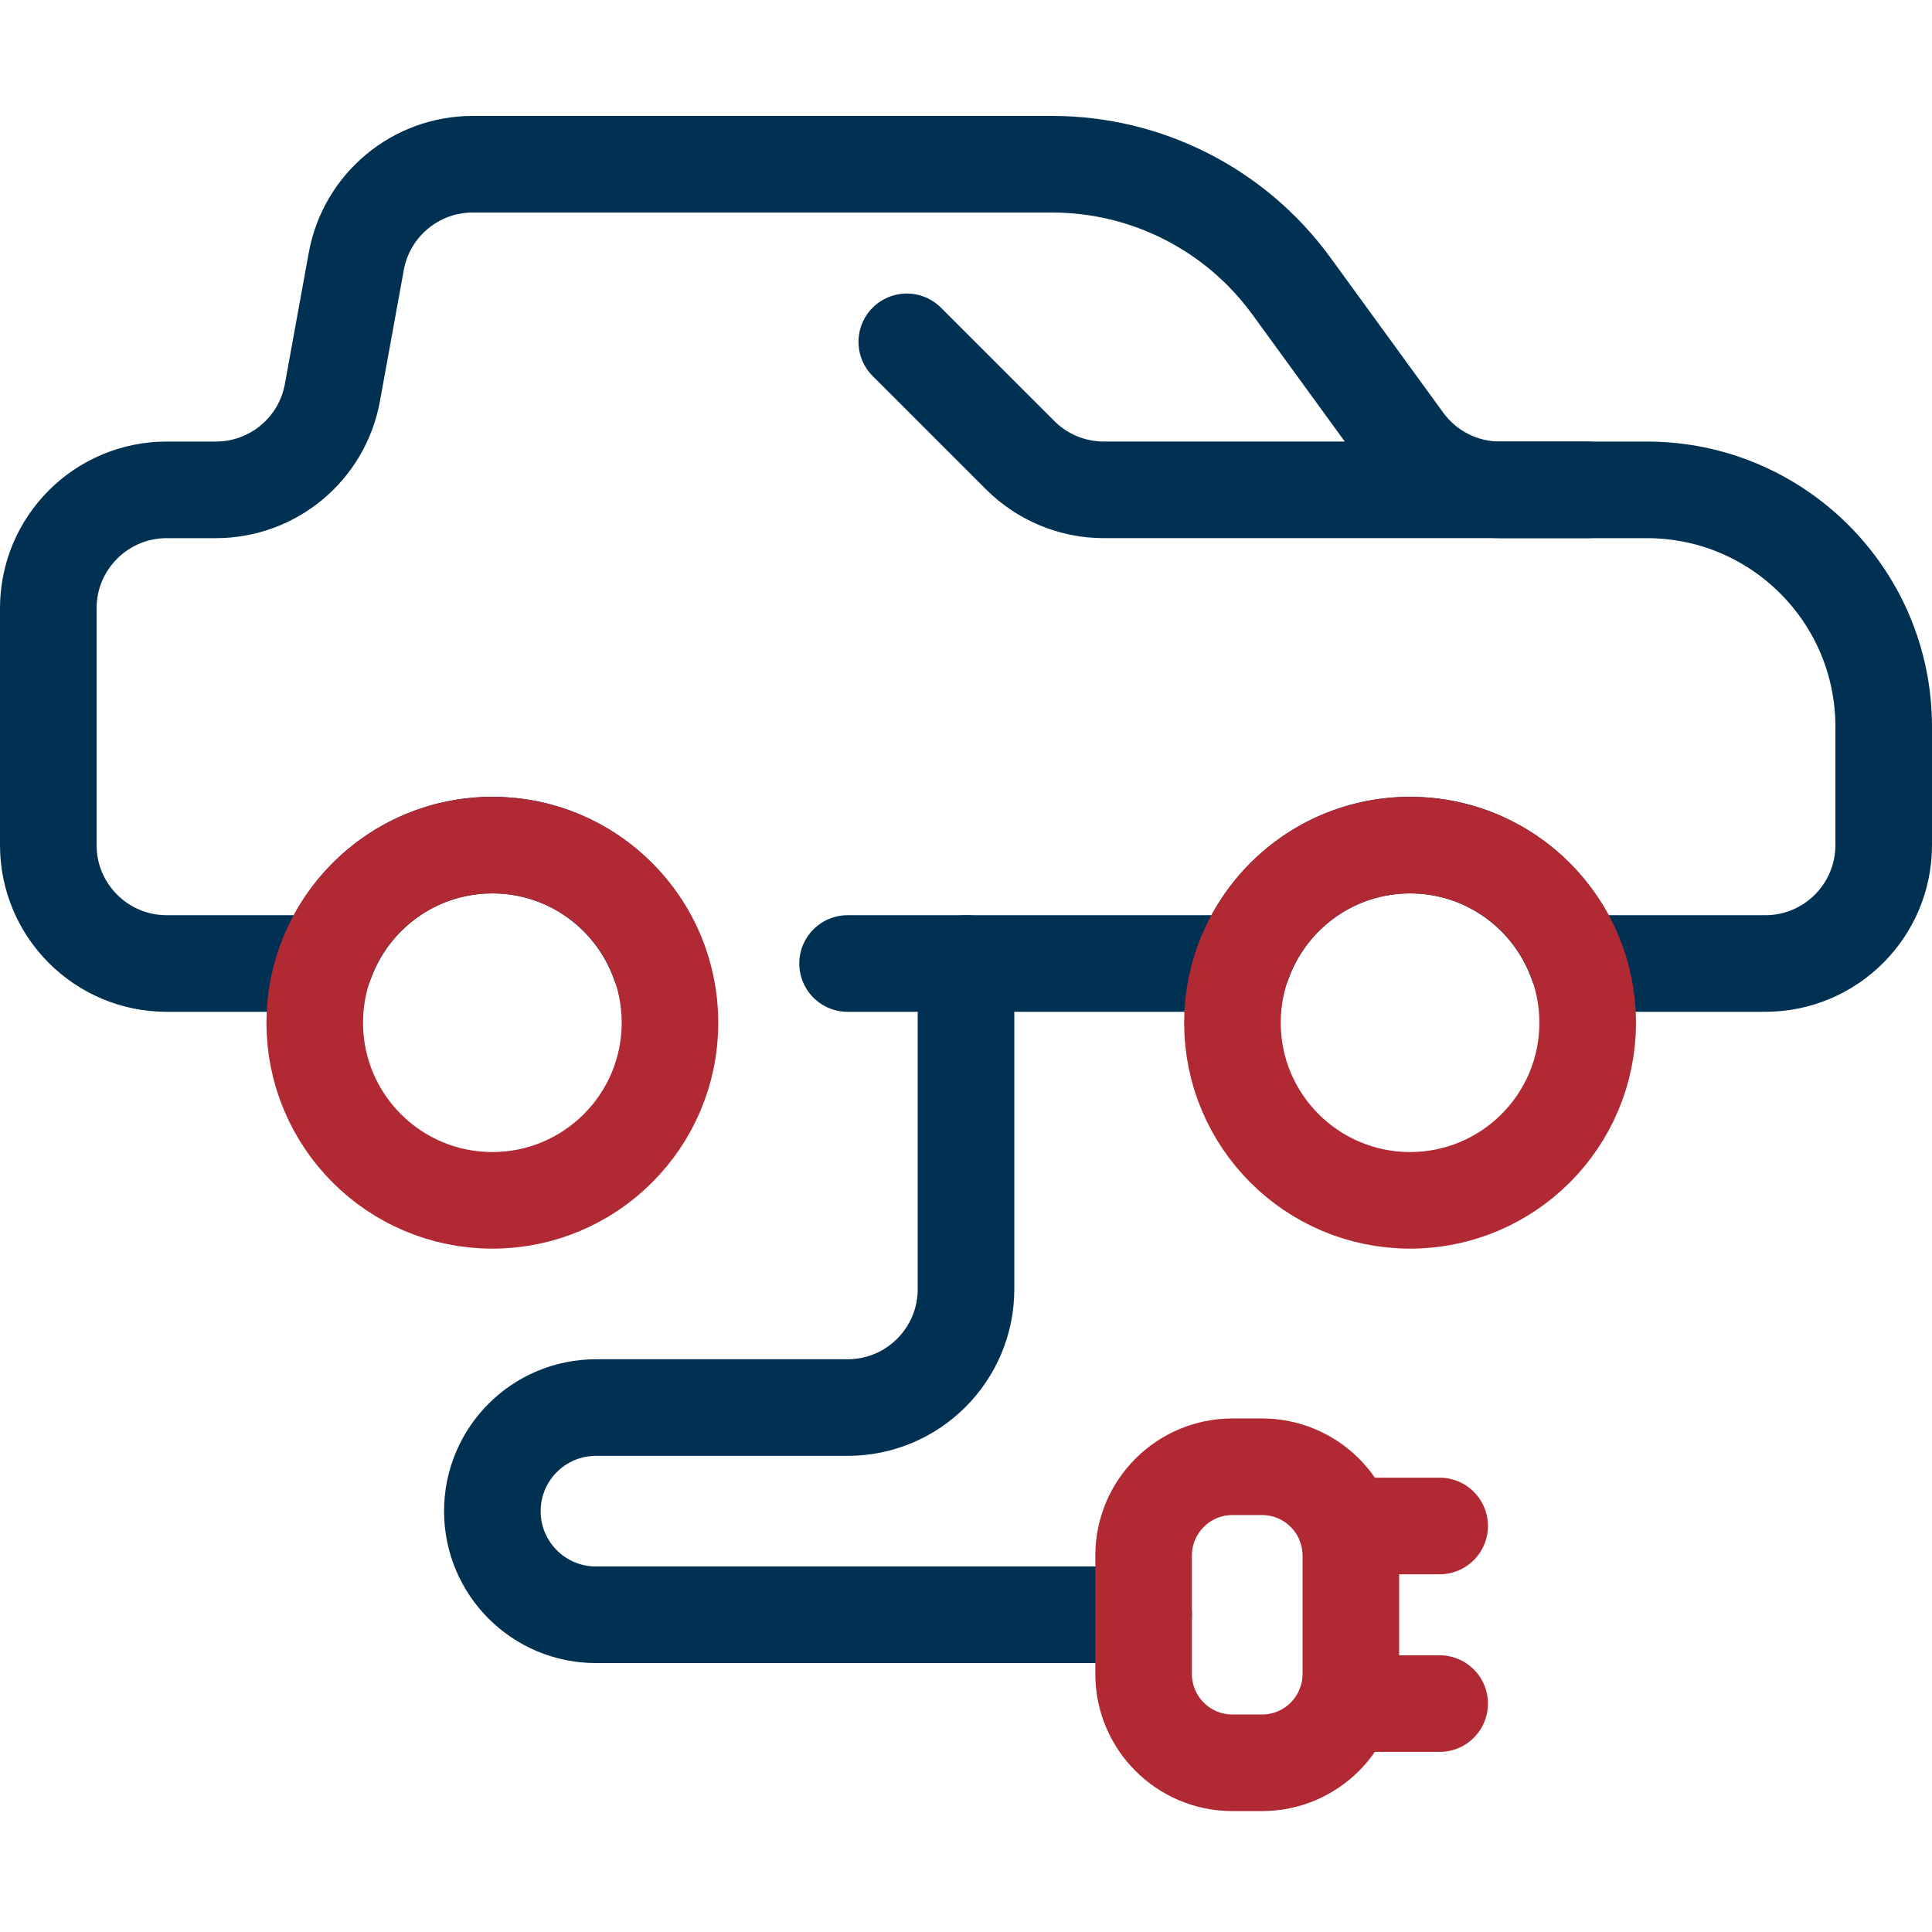 <?xml version="1.0" encoding="UTF-8"?> <svg xmlns="http://www.w3.org/2000/svg" width="200" height="200" viewBox="0 0 200 200" fill="none"> <path d="M164.355 50.709H114.272C111.02 50.709 107.904 49.419 105.605 47.118L93.871 35.387" stroke="#003153" stroke-width="10" stroke-miterlimit="10" stroke-linecap="round" stroke-linejoin="round"></path> <path d="M87.742 99.742H128.65C131.178 92.605 137.966 87.484 145.968 87.484C153.969 87.484 160.76 92.605 163.285 99.742H182.742C189.511 99.742 195 94.253 195 87.484V75.226C195 61.687 184.023 50.71 170.484 50.71H155.275C151.352 50.71 147.669 48.834 145.361 45.662L133.694 29.623C127.927 21.692 118.715 17 108.912 17H48.939C43.015 17 37.937 21.238 36.88 27.064L34.41 40.643C33.35 46.471 28.275 50.71 22.351 50.71H17.258C10.489 50.71 5 56.198 5 62.968V87.484C5 94.253 10.489 99.742 17.258 99.742H33.65C36.178 92.605 42.966 87.484 50.968 87.484C58.969 87.484 65.76 92.605 68.285 99.742" stroke="#003153" stroke-width="10" stroke-miterlimit="10" stroke-linecap="round" stroke-linejoin="round"></path> <path d="M50.969 124.258C61.124 124.258 69.356 116.026 69.356 105.871C69.356 95.716 61.124 87.484 50.969 87.484C40.814 87.484 32.582 95.716 32.582 105.871C32.582 116.026 40.814 124.258 50.969 124.258Z" stroke="#B12932" stroke-width="10" stroke-miterlimit="10" stroke-linecap="round" stroke-linejoin="round"></path> <path d="M145.969 124.258C156.124 124.258 164.356 116.026 164.356 105.871C164.356 95.716 156.124 87.484 145.969 87.484C135.814 87.484 127.582 95.716 127.582 105.871C127.582 116.026 135.814 124.258 145.969 124.258Z" stroke="#B12932" stroke-width="10" stroke-miterlimit="10" stroke-linecap="round" stroke-linejoin="round"></path> <path d="M100.001 99.742V133.452C100.001 140.221 94.513 145.71 87.743 145.71H61.695C55.771 145.71 50.969 150.512 50.969 156.435C50.969 162.359 55.771 167.161 61.695 167.161H118.388" stroke="#003153" stroke-width="10" stroke-miterlimit="10" stroke-linecap="round" stroke-linejoin="round"></path> <path d="M127.58 151.839H130.645C135.723 151.839 139.838 155.954 139.838 161.032V173.29C139.838 178.368 135.723 182.484 130.645 182.484H127.58C122.502 182.484 118.387 178.368 118.387 173.29V161.032C118.387 155.954 122.502 151.839 127.58 151.839Z" stroke="#B12932" stroke-width="10" stroke-miterlimit="10" stroke-linecap="round" stroke-linejoin="round"></path> <path d="M149.032 157.968H139.314" stroke="#B12932" stroke-width="10" stroke-miterlimit="10" stroke-linecap="round" stroke-linejoin="round"></path> <path d="M149.032 176.355H139.314" stroke="#B12932" stroke-width="10" stroke-miterlimit="10" stroke-linecap="round" stroke-linejoin="round"></path> </svg> 